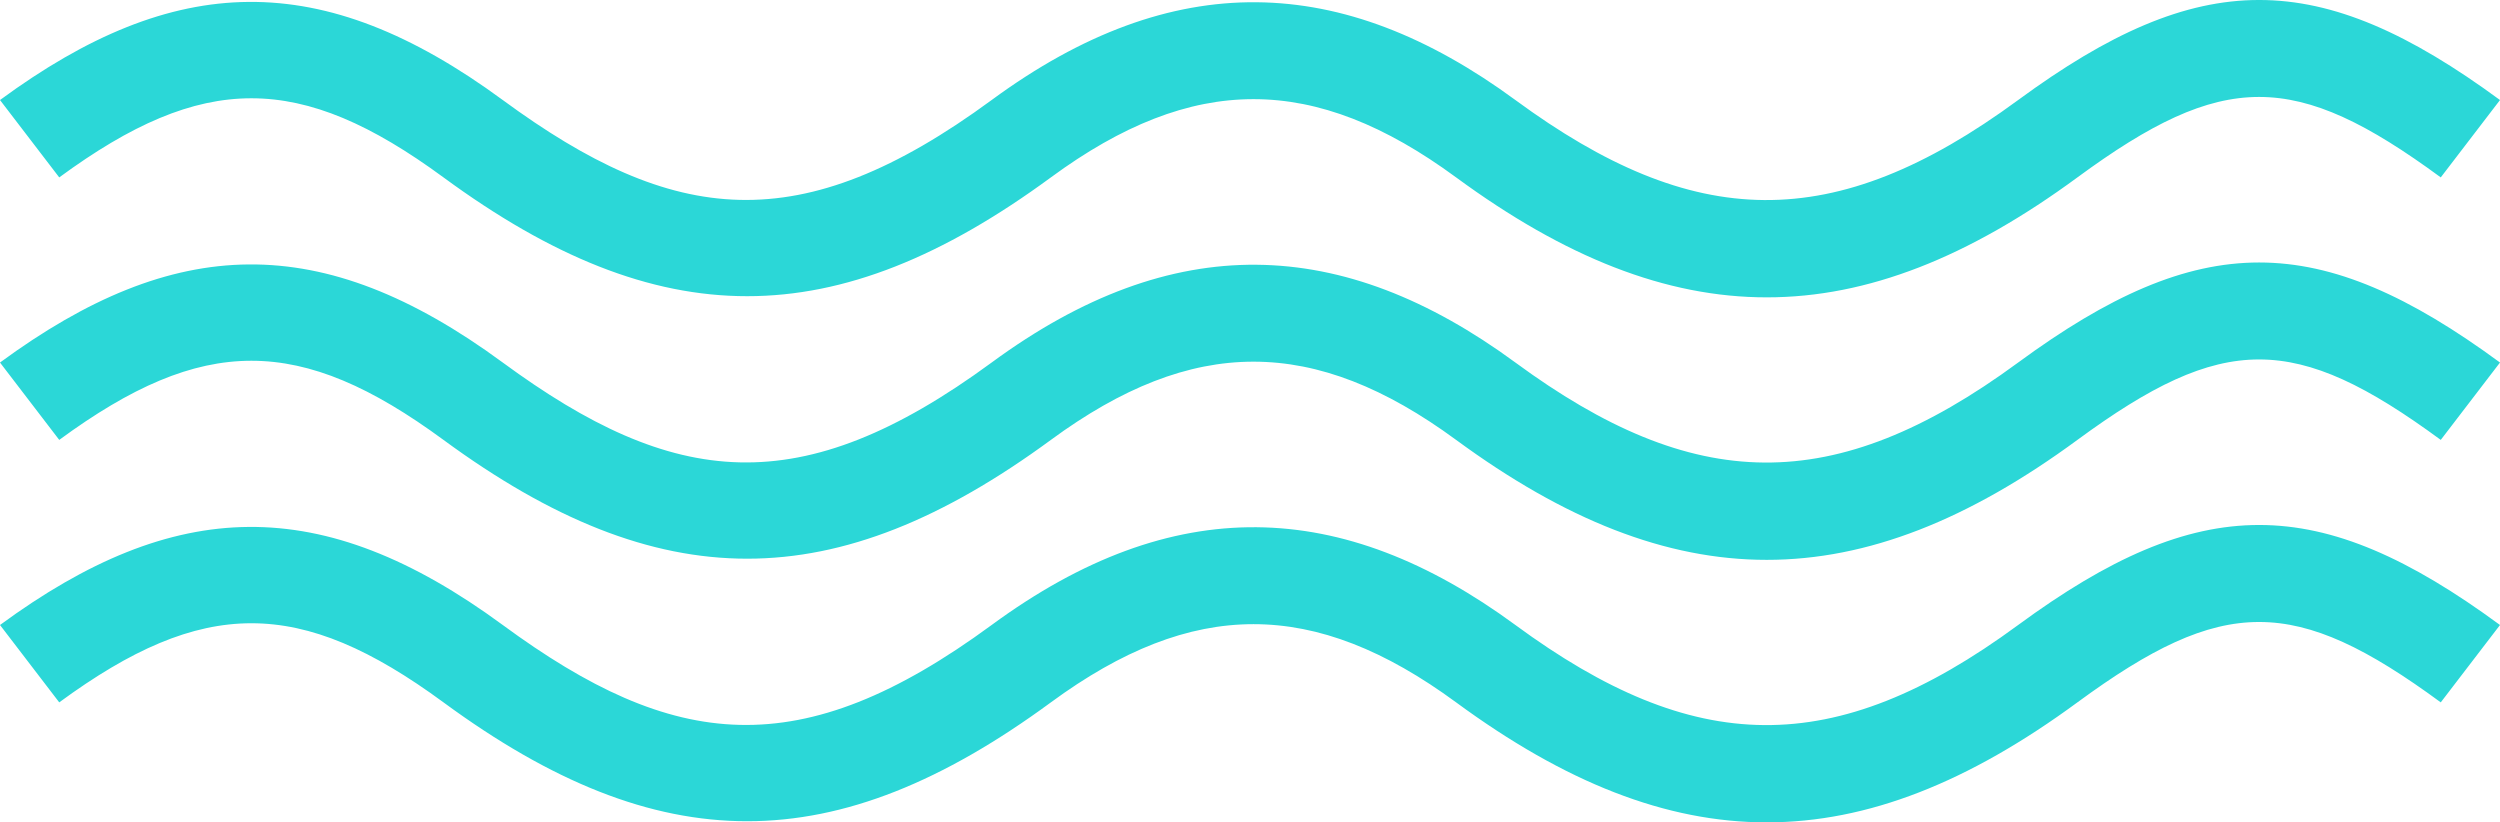 <svg width="76" height="25" viewBox="0 0 76 25" fill="none" xmlns="http://www.w3.org/2000/svg">
<path fill-rule="evenodd" clip-rule="evenodd" d="M63.153 13.373C56.534 18.235 50.886 18.235 44.266 13.373C39.949 10.202 36.263 10.202 31.947 13.373C25.388 18.188 20.04 18.188 13.482 13.373C9.117 10.165 6.169 10.165 1.801 13.373L0 11.021C5.307 7.124 9.766 6.966 15.284 11.021C20.486 14.841 24.325 15.294 30.146 11.021C35.664 6.966 40.794 7.149 46.068 11.021C51.481 14.997 55.728 15.153 61.352 11.021C66.874 6.966 70.483 6.966 76 11.021L74.199 13.373C69.762 10.112 67.592 10.112 63.153 13.373ZM63.153 5.393C56.534 10.255 50.886 10.255 44.266 5.393C39.949 2.221 36.263 2.221 31.947 5.393C25.388 10.208 20.04 10.208 13.482 5.393C9.117 2.186 6.169 2.186 1.801 5.393L0 3.041C5.307 -0.858 9.766 -1.014 15.284 3.041C20.486 6.861 24.325 7.315 30.146 3.041C35.664 -1.014 40.794 -0.831 46.068 3.041C51.481 7.017 55.728 7.173 61.352 3.041C66.874 -1.014 70.483 -1.014 76 3.041L74.199 5.393C69.762 2.132 67.592 2.132 63.153 5.393ZM15.284 19C20.486 22.823 24.325 23.274 30.146 19C35.664 14.946 40.794 15.128 46.068 19C51.481 22.979 55.728 23.135 61.352 19C66.874 14.946 70.483 14.946 76 19L74.199 21.352C69.762 18.094 67.592 18.094 63.153 21.352C56.534 26.215 50.886 26.217 44.266 21.352C39.949 18.182 36.263 18.182 31.947 21.352C25.388 26.17 20.04 26.17 13.482 21.352C9.117 18.145 6.169 18.145 1.801 21.352L0 19C5.307 15.104 9.766 14.946 15.284 19V19Z" fill="#2BD7D7"/>
</svg>
